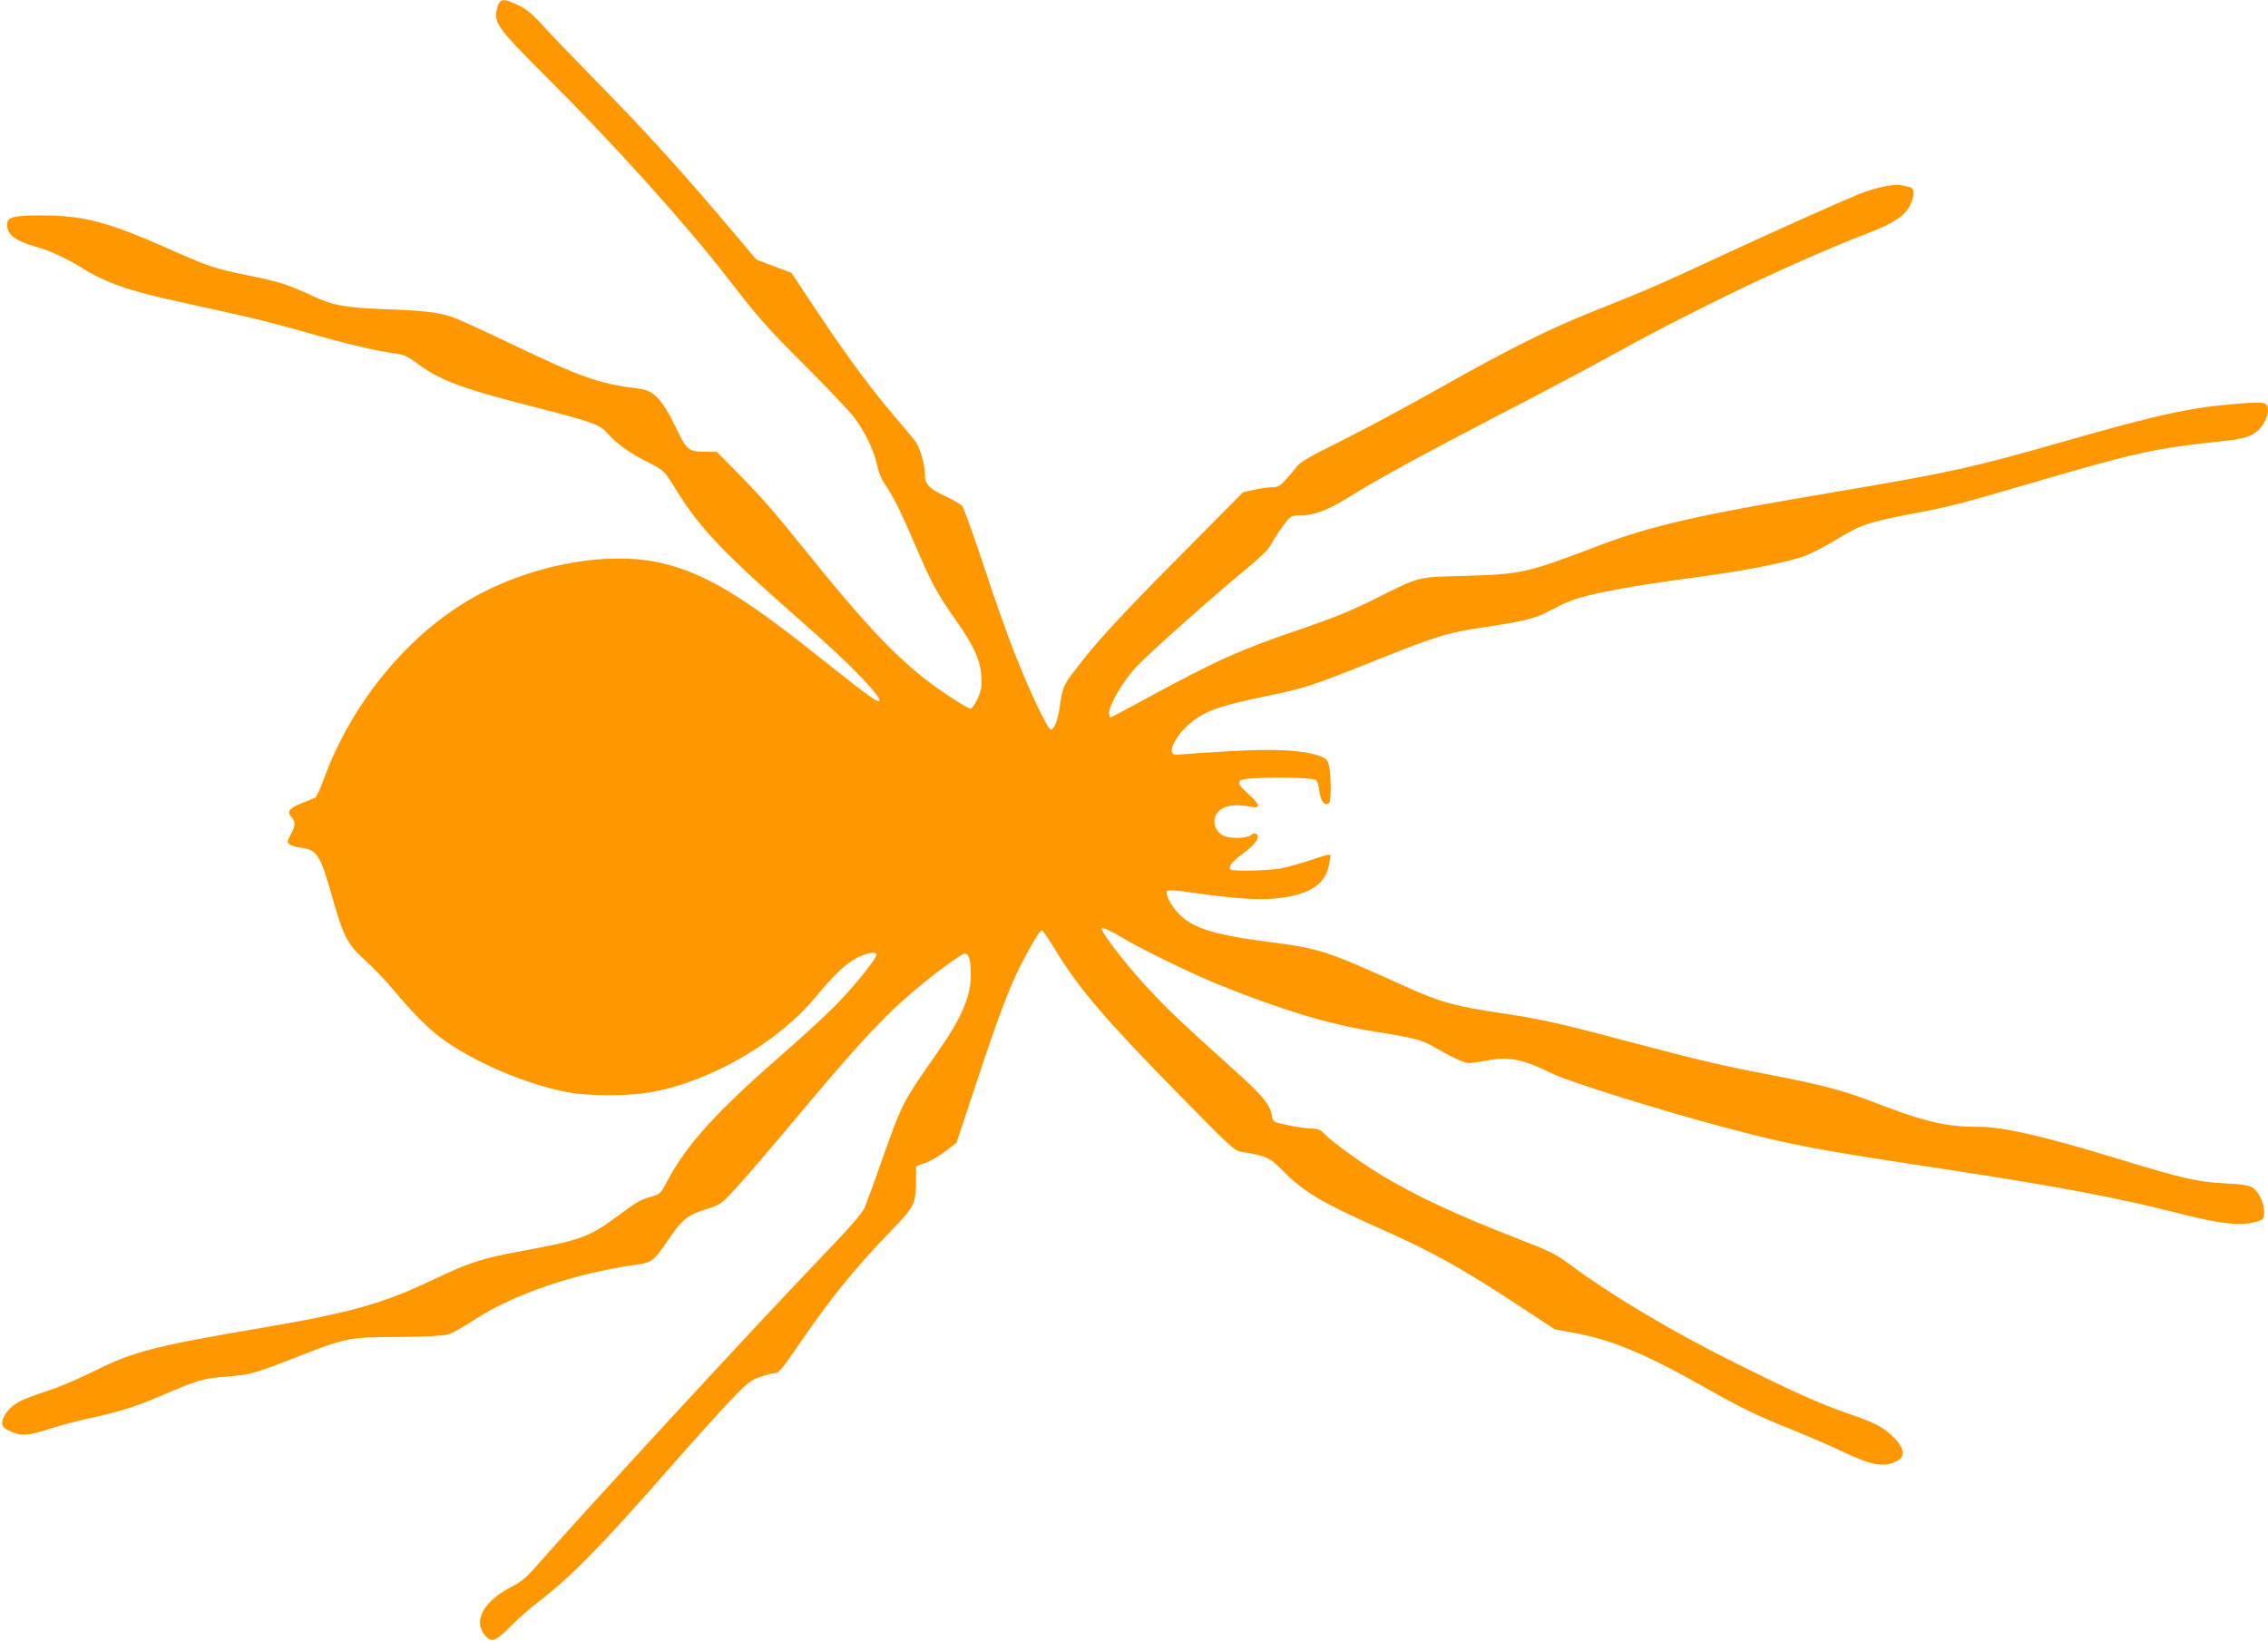 <?xml version="1.0" standalone="no"?>
<!DOCTYPE svg PUBLIC "-//W3C//DTD SVG 20010904//EN"
 "http://www.w3.org/TR/2001/REC-SVG-20010904/DTD/svg10.dtd">
<svg version="1.0" xmlns="http://www.w3.org/2000/svg"
 width="1280pt" height="926pt" viewBox="0 0 1280 926"
 preserveAspectRatio="xMidYMid meet">
<g transform="translate(0,926) scale(0.1,-0.1)"
fill="#ff9800" stroke="none">
<path d="M2811 9229 c-32 -92 -16 -115 271 -402 383 -381 781 -823 1021 -1132
179 -231 227 -286 437 -495 129 -129 257 -264 283 -299 60 -81 112 -189 127
-266 6 -33 24 -78 39 -100 51 -73 98 -168 181 -363 87 -204 121 -266 225 -413
100 -141 139 -227 143 -315 4 -61 0 -81 -21 -128 -14 -31 -32 -56 -39 -56 -19
0 -179 105 -269 177 -181 145 -344 320 -649 698 -199 247 -259 315 -399 458
l-116 117 -56 0 c-104 0 -113 7 -178 144 -72 149 -121 201 -197 211 -244 31
-327 61 -794 285 -124 59 -247 115 -275 123 -75 25 -171 35 -375 42 -215 8
-292 21 -398 71 -142 67 -196 84 -369 119 -196 40 -221 48 -468 158 -326 144
-464 180 -690 181 -172 0 -205 -8 -205 -52 0 -57 48 -93 170 -127 65 -17 170
-66 244 -112 137 -87 273 -135 561 -197 94 -21 240 -53 325 -72 85 -18 259
-63 385 -99 237 -68 407 -108 507 -120 45 -6 68 -16 115 -51 128 -97 251 -144
625 -240 376 -96 411 -109 456 -159 53 -60 123 -110 221 -160 97 -48 100 -51
164 -155 136 -222 267 -359 737 -771 256 -224 441 -417 411 -427 -14 -5 -79
44 -366 272 -398 316 -607 442 -833 501 -303 81 -739 7 -1083 -183 -373 -207
-696 -599 -854 -1036 -18 -50 -39 -94 -46 -98 -8 -4 -41 -18 -73 -30 -69 -27
-88 -48 -65 -75 28 -32 28 -50 2 -99 -24 -44 -24 -48 -8 -60 9 -7 39 -15 66
-19 90 -13 107 -39 179 -295 59 -207 83 -252 180 -339 44 -40 115 -114 157
-164 108 -130 198 -221 273 -276 180 -134 481 -262 715 -306 118 -22 339 -22
465 0 336 58 722 281 935 540 103 124 168 186 232 219 56 28 104 37 110 20 6
-18 -128 -184 -235 -292 -53 -54 -189 -179 -302 -277 -364 -318 -531 -501
-639 -702 -43 -81 -44 -83 -99 -98 -63 -19 -73 -25 -202 -120 -144 -106 -199
-126 -520 -185 -230 -42 -301 -65 -510 -165 -281 -134 -470 -186 -965 -270
-596 -101 -721 -133 -938 -241 -83 -42 -204 -94 -268 -114 -64 -21 -134 -47
-156 -59 -71 -35 -120 -113 -93 -146 6 -7 31 -22 56 -31 53 -20 93 -15 219 26
50 16 144 41 210 55 163 35 262 66 402 126 211 91 239 99 368 109 140 11 154
15 409 114 270 106 285 109 566 110 155 1 250 6 278 14 24 7 89 43 146 81 220
145 569 264 911 312 95 13 104 20 185 139 80 117 108 141 213 174 87 28 87 29
175 125 49 53 196 224 327 381 305 364 462 539 600 663 135 123 342 279 363
275 21 -4 30 -38 31 -113 2 -126 -48 -244 -188 -445 -197 -281 -200 -286 -314
-610 -42 -119 -85 -237 -96 -264 -16 -35 -78 -107 -244 -280 -392 -409 -1301
-1395 -1622 -1759 -44 -50 -78 -78 -128 -103 -158 -81 -220 -195 -149 -275 38
-42 58 -35 147 55 39 39 104 97 145 128 190 145 361 319 750 763 130 149 285
320 344 382 96 100 113 113 168 132 34 12 72 21 84 21 18 0 44 31 120 143 184
270 330 451 522 648 147 152 152 162 152 310 l0 67 49 17 c27 9 79 38 114 65
l65 49 112 338 c125 376 181 525 247 658 56 111 112 205 123 205 4 0 35 -45
69 -100 137 -226 273 -387 702 -825 288 -294 317 -321 354 -326 143 -23 160
-31 234 -106 117 -119 221 -181 540 -323 307 -136 473 -228 821 -458 l175
-115 104 -19 c212 -38 403 -117 736 -305 219 -124 292 -159 498 -242 97 -39
228 -96 290 -126 165 -79 237 -90 310 -47 45 27 30 80 -42 145 -53 48 -99 70
-250 122 -148 51 -307 122 -631 284 -356 177 -698 381 -937 559 -69 52 -112
73 -280 138 -356 138 -574 240 -778 362 -114 69 -283 191 -324 236 -19 20 -34
26 -70 26 -25 1 -84 9 -131 19 -85 18 -85 18 -91 52 -10 64 -53 116 -224 269
-301 271 -376 343 -488 465 -130 142 -261 315 -249 327 5 5 50 -16 103 -47
127 -76 405 -211 564 -275 347 -140 614 -221 865 -261 222 -35 275 -48 337
-85 102 -59 177 -94 202 -94 14 0 62 7 106 15 119 23 203 6 360 -72 90 -46
632 -215 985 -308 374 -99 496 -122 1210 -230 652 -99 1003 -165 1358 -256
219 -56 333 -69 417 -47 48 12 50 15 53 50 4 48 -28 121 -64 144 -21 14 -57
20 -158 25 -156 8 -245 29 -611 141 -413 126 -640 178 -778 178 -192 0 -303
27 -629 153 -138 53 -291 92 -556 142 -244 46 -413 86 -744 174 -421 112 -537
139 -756 171 -273 41 -354 63 -557 155 -446 202 -474 211 -775 250 -311 41
-426 79 -504 165 -44 49 -72 108 -58 122 6 6 60 2 148 -11 220 -32 372 -43
474 -31 179 20 268 77 290 185 6 31 10 59 7 61 -3 3 -52 -10 -108 -30 -57 -19
-133 -40 -169 -47 -69 -13 -274 -18 -285 -7 -15 15 9 46 71 91 69 51 96 89 77
108 -8 8 -18 7 -34 -5 -30 -20 -120 -21 -158 -1 -36 18 -56 65 -44 101 20 61
90 82 201 61 56 -12 56 7 0 60 -66 61 -73 70 -58 88 17 21 411 22 429 1 6 -7
14 -34 17 -59 8 -56 25 -83 48 -74 13 5 16 22 16 94 0 48 -5 104 -10 125 -9
31 -17 39 -58 53 -92 31 -245 40 -485 26 -122 -7 -248 -15 -279 -18 -49 -5
-59 -3 -64 12 -10 26 33 100 88 149 88 81 168 110 463 171 197 40 247 57 605
200 334 134 406 156 600 184 211 31 288 49 355 83 129 67 154 76 255 101 118
29 318 62 650 107 239 33 443 74 550 110 36 12 119 55 185 95 135 83 179 98
430 146 213 40 261 53 675 174 592 173 687 194 1070 235 120 13 162 24 200 57
33 27 60 81 60 118 0 45 -18 49 -174 36 -261 -20 -447 -61 -971 -211 -528
-151 -657 -179 -1311 -289 -767 -129 -1029 -189 -1327 -303 -397 -151 -429
-159 -737 -168 -293 -8 -257 1 -538 -139 -116 -58 -225 -102 -407 -164 -336
-114 -476 -177 -882 -398 -100 -55 -184 -99 -187 -99 -3 0 -6 12 -6 26 0 47
79 181 154 261 72 77 455 418 642 570 64 54 106 96 118 120 10 21 39 66 64
100 45 61 47 63 92 63 82 0 158 27 274 99 174 108 407 235 854 468 228 117
522 274 655 347 486 268 1036 529 1442 685 132 51 199 96 226 154 27 61 25 95
-6 102 -14 3 -35 7 -48 10 -40 8 -146 -15 -231 -49 -141 -58 -500 -219 -816
-366 -323 -150 -407 -186 -694 -300 -240 -95 -475 -212 -871 -436 -181 -102
-429 -235 -550 -295 -170 -84 -226 -116 -245 -141 -13 -18 -42 -52 -63 -75
-34 -37 -45 -43 -81 -43 -22 -1 -68 -7 -101 -15 l-60 -14 -350 -353 c-352
-355 -476 -490 -597 -649 -68 -89 -70 -95 -88 -214 -12 -75 -28 -116 -48 -123
-16 -5 -115 201 -205 429 -37 92 -115 312 -173 490 -59 178 -115 332 -123 343
-9 10 -52 35 -97 56 -90 42 -114 67 -114 121 0 61 -30 162 -59 195 -14 18 -69
83 -122 145 -150 178 -289 370 -488 672 l-84 127 -99 37 -99 38 -127 150
c-278 330 -489 563 -747 826 -148 151 -301 310 -338 352 -52 58 -83 83 -131
107 -82 39 -101 39 -115 -1z"/>
</g>
</svg>
